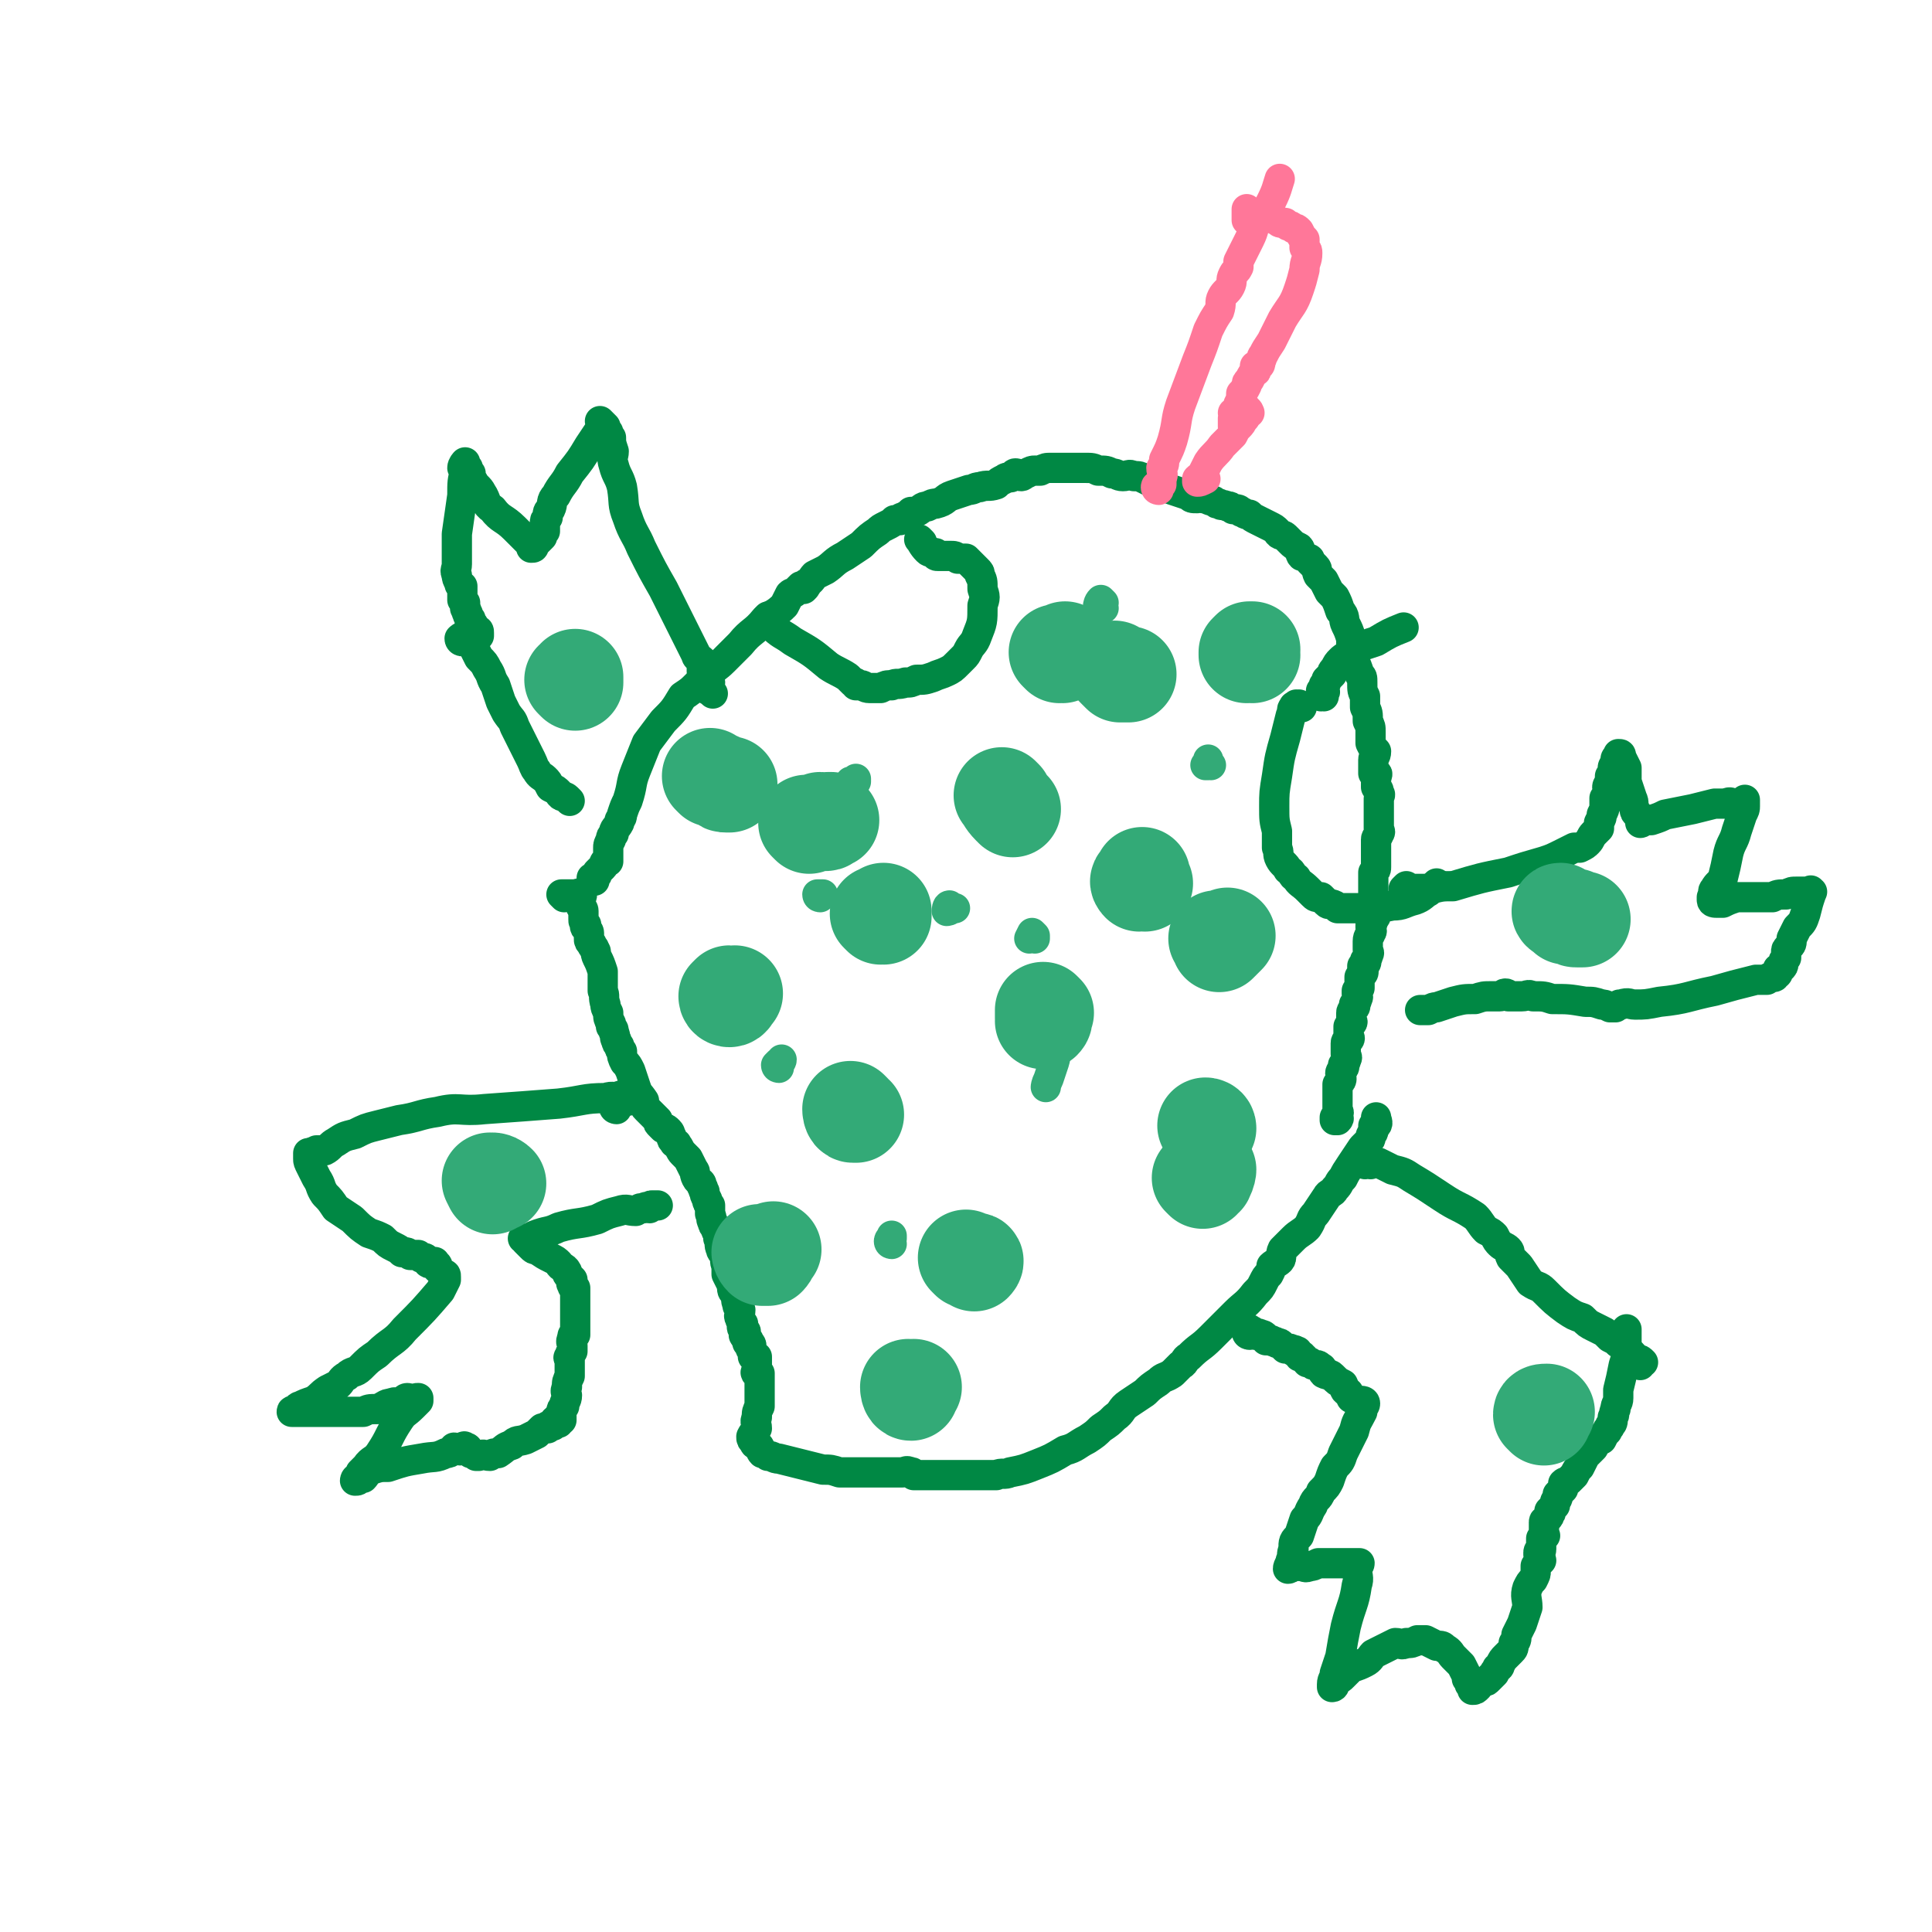 <svg viewBox='0 0 702 702' version='1.1' xmlns='http://www.w3.org/2000/svg' xmlns:xlink='http://www.w3.org/1999/xlink'><g fill='none' stroke='#008844' stroke-width='11' stroke-linecap='round' stroke-linejoin='round'><path d='M216,320c0,0 -1,0 -1,-1 0,0 0,0 1,0 1,-1 1,-1 1,-2 1,-1 1,-1 2,-2 1,-1 0,-1 1,-2 0,0 1,0 1,0 0,-2 0,-2 0,-3 0,-1 0,-1 0,-2 0,-1 0,-1 1,-3 0,-1 0,-1 1,-2 0,-2 1,-2 2,-4 0,-2 1,-1 1,-3 1,-3 1,-3 2,-5 2,-6 1,-6 3,-11 2,-5 2,-5 4,-10 3,-4 3,-4 6,-8 4,-4 4,-4 7,-9 3,-2 3,-2 5,-4 2,-2 2,-2 5,-4 2,-3 2,-2 5,-5 3,-3 3,-3 6,-6 4,-5 5,-4 9,-9 3,-2 4,-2 7,-5 1,-2 1,-2 2,-4 1,-1 1,0 2,-1 1,-1 1,-1 2,-2 0,0 0,1 1,1 1,-1 1,-1 1,-2 2,-1 2,-2 3,-3 2,-1 2,-1 4,-2 3,-2 3,-3 7,-5 3,-2 3,-2 6,-4 3,-3 3,-3 6,-5 1,-1 1,-1 3,-2 2,-1 2,-1 3,-2 1,0 1,0 2,0 0,-1 1,-1 1,-1 2,-1 2,-1 3,-2 1,0 1,0 2,0 2,-1 2,-2 4,-2 2,-1 2,-1 3,-1 4,-1 3,-2 6,-3 3,-1 3,-1 6,-2 2,0 2,-1 4,-1 3,-1 3,0 6,-1 1,-1 1,-1 3,-2 1,-1 2,0 3,-1 1,0 0,-1 1,-1 1,0 1,1 2,1 1,0 1,-1 2,-1 2,-1 2,-1 3,-1 1,0 1,0 2,0 2,-1 2,-1 4,-1 1,0 1,0 2,0 2,0 2,0 3,0 2,0 2,0 3,0 2,0 2,0 4,0 3,0 3,0 5,1 3,0 3,0 5,1 2,0 2,1 4,1 2,0 2,-1 4,0 2,0 2,0 4,1 2,1 2,1 5,2 3,1 2,1 5,2 3,1 3,1 6,2 1,1 1,1 3,1 1,0 1,-1 2,0 2,0 2,1 4,1 1,1 1,1 2,1 1,1 1,0 3,1 1,0 1,0 2,1 2,0 2,0 3,1 1,0 1,1 3,1 1,1 1,1 3,2 2,1 2,1 4,2 2,1 2,1 3,2 1,2 2,1 3,2 1,1 1,1 2,2 1,1 1,1 3,2 1,1 0,2 1,3 1,0 1,0 2,1 1,0 1,0 1,1 1,1 1,1 2,2 1,1 0,1 1,3 1,1 1,1 2,2 1,2 1,2 2,4 1,1 1,1 2,2 1,2 1,2 2,5 2,2 1,3 2,5 1,2 1,2 2,5 0,2 0,2 0,4 1,2 1,2 1,4 1,2 1,2 2,5 1,1 1,1 1,3 0,3 0,3 1,5 0,2 0,2 0,4 1,2 1,2 1,5 1,2 1,2 1,4 0,2 0,2 0,4 1,2 1,2 2,3 0,2 -1,2 -1,3 0,1 0,1 0,3 0,0 0,0 0,1 0,1 0,1 0,1 1,0 1,-1 1,0 1,0 0,1 0,2 0,1 0,1 0,1 0,1 0,1 0,2 1,1 1,1 1,2 1,1 0,1 0,2 0,1 0,1 0,1 0,2 0,2 0,3 0,1 0,1 0,2 0,1 0,1 0,3 0,1 0,1 0,2 0,1 1,1 0,2 0,1 -1,1 -1,2 0,1 0,1 0,2 0,1 0,1 0,2 0,0 0,0 0,1 0,0 0,0 0,1 0,0 0,0 0,1 0,1 0,1 0,2 0,0 0,0 0,1 0,1 0,1 -1,2 0,0 0,0 0,0 0,1 0,1 0,2 0,1 0,1 0,1 0,1 0,1 0,1 0,1 0,1 0,2 0,1 0,1 0,2 0,1 0,1 0,2 1,1 1,1 1,2 1,1 0,1 0,2 0,0 0,1 0,1 0,1 0,1 -1,2 0,1 0,1 -1,2 0,0 0,0 0,1 0,1 1,1 0,2 0,1 -1,1 -1,3 0,1 0,1 0,2 0,0 0,0 0,0 0,1 0,1 0,1 0,1 1,1 0,2 0,1 0,1 -1,2 0,0 1,1 0,1 0,1 0,1 -1,1 0,1 0,1 0,1 0,1 1,1 0,2 0,0 0,0 -1,1 0,0 0,0 0,1 0,1 0,1 0,2 0,0 0,1 0,1 -1,1 -1,1 -1,1 0,0 0,0 0,1 0,1 1,1 0,2 0,1 0,1 -1,2 0,0 1,1 0,1 0,1 -1,1 -1,2 0,1 0,1 0,2 0,0 0,0 0,1 0,0 1,0 0,1 0,0 0,0 -1,1 0,0 0,0 0,1 0,0 0,0 0,1 0,0 0,0 0,1 0,1 1,1 0,2 0,0 -1,0 -1,1 0,0 0,0 0,1 0,1 0,1 0,2 0,0 0,0 0,1 0,1 1,1 0,2 0,1 0,1 -1,2 0,0 1,1 0,1 0,1 -1,1 -1,2 0,1 1,2 0,3 0,0 0,0 -1,1 0,0 0,0 0,1 0,1 0,1 0,1 0,1 0,1 0,2 0,1 0,1 0,2 0,1 0,1 0,1 0,1 0,1 0,1 0,1 0,1 0,1 0,1 1,1 0,2 0,1 0,0 -1,1 0,1 0,1 0,1 1,0 1,0 1,0 1,-1 0,-1 0,-1 '/><path d='M512,324c0,0 -1,0 -1,-1 0,0 0,-1 0,-1 0,0 -1,1 -1,1 0,0 1,0 1,0 1,0 1,0 1,0 1,0 1,0 2,0 1,0 1,0 3,0 1,0 1,0 3,0 4,-1 4,-1 8,-1 10,-3 10,-3 20,-5 6,-2 6,-2 13,-4 3,-1 3,-1 7,-3 2,-1 2,-1 4,-2 1,0 1,0 2,0 2,-1 2,-1 3,-2 1,-1 1,-2 2,-3 1,-1 1,-1 2,-2 0,-1 0,-1 0,-2 1,-2 1,-2 1,-3 1,-2 1,-2 1,-3 0,-2 0,-2 0,-3 1,-1 1,-1 1,-2 1,-1 0,-1 0,-2 0,-1 1,-1 1,-2 0,-1 0,-1 0,-2 1,-1 1,-1 1,-2 1,0 0,-1 0,-1 0,-1 1,-1 1,-2 0,0 0,-1 0,-1 0,-1 1,-1 1,-1 0,0 0,0 0,-1 0,0 0,0 0,0 1,0 1,0 1,1 1,2 1,2 2,4 0,2 0,3 0,5 1,3 1,3 2,6 1,2 0,2 1,4 0,1 0,1 1,2 1,1 1,1 1,2 1,1 0,1 0,1 0,0 1,-1 1,-1 1,-1 1,0 1,0 1,0 1,0 2,0 3,-1 3,-1 5,-2 5,-1 5,-1 10,-2 4,-1 4,-1 8,-2 2,0 2,0 4,0 2,-1 2,0 3,0 1,0 1,0 2,0 1,0 1,0 2,0 0,-1 0,-2 0,-1 0,0 0,1 0,2 0,1 0,1 -1,3 -1,3 -1,3 -2,6 -1,4 -2,4 -3,8 -1,5 -1,5 -2,9 -1,2 -2,2 -3,4 -1,1 0,1 -1,3 0,0 0,1 0,1 0,1 1,1 2,1 1,0 1,0 2,0 2,-1 2,-1 5,-2 2,0 3,0 5,0 4,0 4,0 8,0 2,-1 2,-1 5,-1 2,-1 2,-1 4,-1 2,0 2,0 4,0 1,0 1,-1 1,0 1,0 0,0 0,1 -1,3 -1,3 -2,7 -1,3 -1,3 -3,5 -1,2 -1,2 -2,4 0,2 0,2 -1,3 -1,1 -1,1 -1,2 0,0 0,0 0,1 0,0 0,0 0,1 -1,1 -1,1 -1,2 0,1 0,1 -1,2 0,0 -1,0 -1,0 0,1 0,1 0,1 0,1 0,1 -1,1 0,1 0,1 -1,1 -1,0 -1,0 -2,1 -2,0 -2,0 -4,0 -8,2 -8,2 -15,4 -10,2 -10,3 -20,4 -5,1 -5,1 -9,1 -2,0 -2,-1 -5,0 -1,0 -1,0 -2,1 -1,0 -1,0 -2,0 -2,-1 -2,-1 -3,-1 -3,-1 -3,-1 -6,-1 -6,-1 -6,-1 -12,-1 -3,-1 -3,-1 -7,-1 -2,-1 -2,0 -4,0 -2,0 -2,0 -3,0 -1,0 -1,0 -2,0 0,0 0,-1 -1,-1 -1,0 -1,1 -2,1 -1,0 -2,0 -3,0 -3,0 -3,0 -6,1 -4,0 -4,0 -8,1 -3,1 -3,1 -6,2 -1,0 -1,0 -3,1 -1,0 -1,0 -2,0 0,0 -1,0 -1,0 '/><path d='M259,252c0,0 0,0 -1,-1 0,0 -1,0 -1,-1 0,-1 1,-2 1,-2 0,-1 -1,0 -1,0 0,-1 1,-3 1,-3 0,-1 -1,1 -1,1 -1,0 -2,-1 -2,-2 0,-1 0,-1 0,-2 0,-1 0,-1 0,-2 -1,-1 -2,-1 -2,-2 -2,-4 -2,-4 -4,-8 -4,-8 -4,-8 -8,-16 -4,-7 -4,-7 -8,-15 -2,-5 -3,-5 -5,-11 -2,-5 -1,-5 -2,-11 -1,-4 -2,-4 -3,-8 -1,-3 0,-3 0,-5 -1,-3 -1,-3 -1,-5 -1,-1 -1,-1 -1,-2 -1,-1 -1,-1 -1,-2 -1,-1 -2,-2 -2,-2 0,0 1,1 1,2 0,0 -1,0 -1,1 -2,3 -2,3 -4,6 -3,5 -3,5 -7,10 -2,4 -3,4 -5,8 -2,2 -1,3 -2,5 -1,1 -1,1 -1,3 -1,1 -1,1 -1,2 0,1 0,1 0,1 0,1 0,1 0,2 -1,1 -1,1 -1,2 -1,1 -1,1 -2,2 -1,0 0,0 -1,1 0,1 0,1 -1,1 0,0 0,-1 0,-1 -1,-1 -1,-1 -2,-2 -2,-2 -2,-2 -4,-4 -4,-4 -5,-3 -8,-7 -3,-2 -2,-3 -4,-6 -1,-2 -2,-2 -3,-4 -1,-1 -1,-1 -1,-3 -1,-1 -1,-1 -1,-2 -1,0 -1,0 -2,0 0,-1 1,-2 1,-2 0,1 0,2 0,3 -1,4 -1,4 -1,9 -1,7 -1,7 -2,14 0,4 0,4 0,7 0,2 0,2 0,4 0,2 -1,2 0,4 0,1 0,1 1,3 0,1 0,0 1,1 0,1 0,1 0,1 0,1 0,1 0,1 0,1 0,1 0,2 0,1 0,1 0,1 1,1 1,1 1,1 0,1 0,0 0,1 0,0 0,1 0,1 1,1 0,1 1,2 0,1 0,1 1,2 0,1 0,1 1,2 0,0 -1,1 0,1 0,1 1,0 1,1 1,0 1,0 1,1 0,0 0,1 0,1 '/><path d='M168,233c0,0 -1,0 -1,-1 0,0 1,-1 2,-1 1,1 1,1 1,2 1,0 1,-1 1,0 1,1 1,1 1,2 1,2 1,2 2,4 2,2 2,2 3,4 2,3 1,3 3,6 1,3 1,3 2,6 1,2 1,2 2,4 2,3 2,2 3,5 1,2 1,2 2,4 1,2 1,2 2,4 1,2 1,2 2,4 1,2 1,3 2,4 1,2 2,2 3,3 1,1 1,1 2,3 2,1 2,1 3,2 1,2 2,1 3,2 1,1 1,1 1,1 '/><path d='M205,326c0,0 -1,-1 -1,-1 1,0 2,0 4,0 0,0 1,0 1,0 1,0 2,-1 2,0 1,0 0,1 0,2 0,1 -1,1 0,2 0,1 1,1 1,2 0,1 0,2 0,3 0,1 0,1 1,2 0,0 -1,1 0,1 0,1 1,1 1,2 0,1 0,1 0,2 0,1 0,1 1,2 0,1 1,1 1,2 1,1 0,1 1,3 1,2 1,2 2,5 0,3 0,3 0,7 1,2 0,2 1,5 0,1 0,1 1,3 0,2 0,2 1,4 0,0 0,0 0,1 1,1 1,1 1,2 1,2 0,2 1,3 0,1 0,1 1,2 0,1 0,1 1,2 0,2 0,2 1,4 1,1 1,1 2,3 1,3 1,3 2,6 1,3 1,2 3,5 0,2 0,2 1,3 1,1 1,1 2,2 1,1 1,1 2,2 0,1 0,1 1,2 0,0 0,0 1,1 1,0 1,0 2,1 1,1 0,1 1,2 0,1 0,1 1,2 0,1 1,0 1,1 1,1 1,2 2,3 1,1 1,1 2,2 1,2 1,2 2,4 1,1 0,1 1,3 1,2 2,1 2,3 1,1 0,1 1,2 0,1 0,1 1,3 0,1 0,1 1,2 0,2 0,2 0,3 1,2 0,2 1,3 0,1 0,1 1,2 0,1 0,1 1,2 0,1 0,1 0,2 1,2 0,2 1,4 0,1 1,1 1,2 1,2 0,2 1,4 0,1 0,2 0,3 1,2 1,2 2,4 0,2 0,2 1,3 1,2 0,2 1,4 0,1 0,1 1,2 0,2 -1,2 0,3 0,1 0,1 1,2 0,1 -1,1 0,2 0,1 1,0 1,1 0,0 0,0 0,1 -1,0 -1,0 0,1 0,1 0,0 1,1 0,1 -1,1 0,1 0,0 1,0 1,1 0,0 -1,1 0,1 0,1 0,1 1,2 0,1 -1,1 0,1 0,0 0,-1 1,0 0,0 0,0 0,1 0,0 0,0 0,1 0,0 0,0 0,1 0,1 0,1 0,2 0,0 -1,1 0,1 0,0 0,-1 1,0 0,0 0,0 0,1 0,0 0,0 0,1 0,1 0,1 0,2 0,1 0,1 0,2 0,2 0,2 0,3 0,1 0,1 0,3 -1,2 -1,2 -1,4 -1,2 0,2 0,4 -1,2 -1,1 -2,3 0,1 0,1 1,2 0,0 0,1 1,1 0,1 1,0 1,1 1,1 0,1 1,2 0,0 1,0 2,1 2,0 2,1 4,1 4,1 4,1 8,2 4,1 4,1 8,2 3,0 3,0 6,1 2,0 2,0 4,0 2,0 2,0 4,0 1,0 1,0 2,0 1,0 1,0 3,0 1,0 1,0 2,0 2,0 2,0 3,0 2,0 2,0 3,0 1,0 1,0 2,0 1,0 1,-1 3,0 1,0 0,0 1,1 2,0 2,0 3,0 2,0 2,0 3,0 1,0 1,0 3,0 1,0 1,0 2,0 2,0 2,0 3,0 2,0 2,0 3,0 2,0 2,0 4,0 2,0 2,0 4,0 2,0 2,0 5,0 2,-1 3,0 5,-1 5,-1 5,-1 10,-3 5,-2 5,-2 10,-5 4,-1 4,-2 8,-4 3,-2 3,-2 5,-4 3,-2 3,-2 5,-4 3,-2 2,-3 5,-5 3,-2 3,-2 6,-4 2,-2 2,-2 5,-4 2,-2 2,-1 5,-3 1,-1 1,-1 3,-3 2,-1 1,-2 3,-3 4,-4 4,-3 8,-7 4,-4 4,-4 9,-9 3,-3 4,-3 7,-7 2,-2 2,-2 3,-4 1,-2 1,-2 2,-3 1,-2 1,-2 1,-3 1,-1 2,-1 3,-2 1,-1 0,-2 1,-4 2,-2 2,-2 4,-4 2,-2 3,-2 5,-4 2,-3 1,-3 3,-5 2,-3 2,-3 4,-6 1,-2 2,-1 3,-3 2,-2 1,-2 3,-4 1,-2 1,-2 3,-5 2,-3 2,-3 4,-6 1,-1 1,-1 2,-2 1,-1 1,-1 1,-2 0,-1 1,-1 1,-2 0,-1 0,-1 0,-2 1,0 1,0 1,0 1,-1 0,-2 0,-3 '/><path d='M224,403c0,0 -1,0 -1,-1 1,-1 2,-1 3,-2 0,0 -2,0 -2,-1 0,0 1,-1 2,-1 0,0 0,1 0,1 0,0 0,-1 0,-1 0,0 -1,1 0,2 0,0 1,0 1,0 0,0 0,0 0,-1 -1,0 0,-1 0,-1 0,0 -1,1 0,2 0,0 0,-1 1,-1 0,-1 0,-1 0,-1 0,0 0,1 0,2 0,0 0,-1 0,-1 -1,-1 -1,0 -2,0 -3,0 -3,-1 -6,0 -8,0 -8,1 -17,2 -13,1 -13,1 -27,2 -9,1 -9,-1 -17,1 -7,1 -7,2 -14,3 -4,1 -4,1 -8,2 -4,1 -4,1 -8,3 -4,1 -4,1 -7,3 -2,1 -2,2 -4,3 -1,0 -1,0 -3,0 -1,1 -1,0 -2,1 0,0 0,1 0,1 0,0 -1,0 -1,0 0,-1 0,-1 0,-1 0,0 0,0 0,1 0,0 0,0 0,1 0,1 0,1 1,3 1,2 1,2 2,4 2,3 1,3 3,6 2,2 2,2 4,5 3,2 3,2 6,4 3,3 3,3 6,5 3,1 3,1 5,2 2,2 2,2 4,3 2,1 2,1 3,2 2,0 2,0 3,1 1,0 1,0 3,0 1,1 1,1 1,1 1,0 2,0 2,1 1,0 0,1 1,1 1,0 1,0 2,0 0,0 0,-1 0,0 0,0 0,0 0,1 0,0 1,-1 1,0 0,0 0,0 0,1 0,0 1,0 1,1 1,1 1,1 1,1 1,0 1,0 1,1 0,0 0,0 0,1 -1,2 -1,2 -2,4 -6,7 -6,7 -13,14 -4,5 -5,4 -10,9 -3,2 -3,2 -6,5 -2,2 -3,1 -5,3 -2,1 -2,2 -3,3 -2,1 -2,1 -4,2 -3,2 -2,2 -5,4 -3,1 -3,1 -5,2 -1,0 -1,1 -1,2 -1,0 -2,0 -2,0 0,-1 1,0 2,0 1,0 1,0 2,0 1,0 1,0 3,0 2,0 2,0 4,0 4,0 4,0 7,0 4,0 4,0 8,0 2,-1 2,-1 5,-1 3,-1 3,-2 5,-2 2,-1 2,0 4,0 1,-1 1,-2 2,-2 1,0 1,1 2,1 1,-1 1,-1 2,-1 0,-1 0,-1 0,0 0,0 0,0 0,1 -1,1 -1,1 -2,2 -3,3 -3,2 -5,5 -4,6 -3,6 -7,12 -2,3 -3,2 -5,5 -1,1 -1,1 -2,2 0,1 0,1 0,2 -1,1 -1,1 -2,1 0,0 0,-1 1,-1 0,-1 1,0 1,0 1,0 1,0 1,0 1,-1 1,-2 3,-3 3,-1 3,-1 6,-1 6,-2 6,-2 12,-3 5,-1 5,0 9,-2 2,0 2,-1 3,-2 1,0 1,1 2,1 0,-1 0,-1 1,-1 0,0 1,-1 1,0 1,0 1,0 1,1 1,0 0,0 1,1 1,0 1,0 2,1 1,0 1,0 1,0 2,-1 2,0 4,0 1,-1 2,-1 3,-1 3,-2 2,-2 5,-3 2,-2 2,-1 5,-2 2,-1 2,-1 4,-2 1,-1 1,-1 2,-2 1,0 1,0 2,0 0,-1 0,-1 1,-1 0,-1 1,0 1,0 1,-1 0,-2 1,-2 0,0 1,1 1,1 0,-1 -1,-2 0,-2 0,0 1,1 1,1 0,-1 0,-1 0,-1 0,-1 0,-1 0,-2 0,-1 0,-1 1,-2 0,-2 1,-2 1,-4 0,-1 -1,-1 0,-3 0,-2 0,-2 1,-4 0,-1 0,-1 0,-3 0,-1 0,-1 0,-3 0,0 -1,-1 0,-1 0,-1 0,-1 1,-2 0,-1 0,-1 0,-2 0,-1 -1,-1 0,-3 0,-1 0,-1 1,-1 0,-1 0,-1 0,-2 0,-1 0,-1 0,-2 0,0 0,0 0,-1 0,-1 0,-1 0,-2 0,-1 0,-1 0,-2 0,0 0,0 0,-1 0,-1 0,-1 0,-2 0,-1 0,-1 0,-2 0,-1 0,-1 0,-2 0,0 0,-1 0,-1 -1,-1 -1,0 -1,-1 -1,-1 0,-1 0,-2 -1,-1 -1,-1 -1,-1 -1,-1 -1,-1 -1,-2 -1,-2 -2,-1 -3,-3 -1,-1 -1,-1 -3,-2 -2,-1 -2,-1 -5,-3 -1,0 -1,0 -2,-1 -1,-1 -1,-1 -2,-2 0,-1 -1,-1 -1,-1 1,0 1,1 3,1 0,-1 0,-1 1,-2 5,-2 5,-1 9,-3 7,-2 7,-1 14,-3 4,-2 4,-2 8,-3 3,-1 3,0 6,0 2,-1 1,-1 3,-1 1,-1 1,0 2,0 1,-1 0,-1 1,-1 1,0 2,0 2,0 '/><path d='M498,423c0,0 -1,-1 -1,-1 -1,0 -1,1 -1,1 0,-1 -1,-1 -1,-1 1,-1 2,0 3,0 0,0 0,0 0,0 2,0 2,0 4,1 2,1 2,1 4,2 4,1 4,1 7,3 5,3 5,3 11,7 6,4 6,3 12,7 2,2 2,3 4,5 2,1 2,1 3,2 1,2 1,2 2,3 1,1 2,1 3,2 1,1 0,1 1,3 2,2 2,2 3,3 2,3 2,3 4,6 3,2 3,1 5,3 4,4 4,4 8,7 3,2 3,2 6,3 2,2 2,2 4,3 2,1 2,1 4,2 1,1 1,1 2,2 2,1 2,1 3,2 1,0 1,1 2,1 1,1 1,1 1,1 1,1 1,1 2,2 0,0 0,0 0,1 1,0 1,0 1,0 1,1 1,1 1,1 1,0 1,0 2,1 0,0 -1,0 -1,1 '/><path d='M454,485c0,0 -1,0 -1,-1 0,0 0,-1 1,-1 0,0 0,0 0,1 1,0 1,-1 1,0 1,0 1,0 1,1 1,0 1,-1 2,0 1,0 1,0 2,1 0,0 0,0 0,1 1,0 1,0 2,0 1,1 1,0 2,1 1,0 1,0 2,1 0,0 0,0 1,1 1,0 1,0 1,0 1,0 1,0 2,1 0,0 0,-1 1,0 1,0 0,0 1,1 0,1 0,1 1,1 0,0 0,-1 0,0 1,0 1,1 2,2 1,0 1,0 1,0 1,1 1,1 2,1 1,0 1,0 2,1 1,0 0,1 1,2 2,1 2,0 3,1 2,2 2,2 4,3 1,2 0,2 2,3 0,1 1,1 1,2 1,0 1,0 2,1 1,0 1,0 1,0 1,0 2,0 2,1 0,1 -1,1 -1,3 -2,4 -2,3 -3,7 -2,4 -2,4 -4,8 -1,3 -1,3 -3,5 -1,2 -1,2 -2,5 -1,2 -1,2 -3,4 -1,3 -2,2 -3,5 -2,3 -1,3 -3,5 -1,3 -1,3 -2,6 -2,2 -2,2 -2,5 -1,2 0,2 -1,4 0,1 -1,2 -1,3 0,0 1,0 1,-1 1,0 1,0 2,0 1,0 1,0 2,0 1,0 1,1 3,0 1,0 1,0 3,-1 1,0 1,0 3,0 2,0 2,0 4,0 1,0 1,0 2,0 1,0 1,0 3,0 0,0 0,0 1,0 1,0 1,0 2,0 0,1 -1,1 -1,1 0,4 1,4 0,7 -1,7 -2,7 -4,15 -1,5 -1,5 -2,11 -1,3 -1,3 -2,6 0,2 -1,2 -1,4 0,0 0,1 0,1 1,0 1,-1 1,-2 1,0 0,0 1,-1 1,0 1,0 2,-1 1,-1 1,-1 3,-3 3,-1 3,-1 5,-2 2,-1 2,-2 3,-3 2,-1 2,-1 4,-2 2,-1 2,-1 4,-2 2,0 2,1 4,0 2,0 2,0 4,-1 1,0 1,0 3,0 2,1 2,1 4,2 2,0 2,0 3,1 2,1 2,2 3,3 2,2 2,2 3,3 1,2 1,2 2,4 0,1 0,1 0,1 1,1 1,1 1,2 1,1 1,1 1,1 0,0 0,1 0,1 1,0 1,0 2,-1 0,0 0,0 0,-1 1,0 1,0 2,-1 1,0 1,0 2,-1 1,-1 1,-1 2,-2 0,-1 1,-1 1,-2 1,0 1,-1 1,-1 1,-2 1,-2 2,-3 1,-1 1,-1 2,-2 1,-1 1,-1 1,-3 1,-1 1,-1 1,-3 1,-2 1,-2 2,-4 1,-3 1,-3 2,-6 0,-3 -1,-4 0,-7 1,-2 1,-2 2,-3 1,-2 1,-2 1,-3 0,-1 0,-1 0,-2 1,-1 1,-1 2,-2 0,-1 -1,-1 -1,-2 0,0 0,-1 0,-1 0,-1 1,0 1,-1 0,0 0,0 0,-1 0,-1 0,-1 0,-2 0,0 0,-1 0,-1 0,0 1,0 1,-1 1,0 0,0 0,-1 0,-1 0,-1 0,-2 0,-1 0,-1 0,-2 0,-1 1,0 1,-1 1,-1 1,-1 1,-2 1,0 0,-1 0,-1 1,-1 1,-1 2,-2 0,-1 0,-1 0,-1 0,-1 1,-1 1,-2 0,0 0,0 0,-1 1,-1 1,-1 2,-2 0,-1 0,-1 0,-2 1,-1 1,0 2,-1 1,-1 1,-1 2,-2 1,-2 1,-2 2,-3 1,-2 1,-2 2,-4 2,-2 2,-2 3,-3 1,-2 1,-2 3,-3 1,-2 1,-2 2,-3 0,-1 1,-1 1,-2 1,-1 1,-1 1,-3 1,-1 0,-1 1,-3 0,-2 1,-2 1,-4 0,-1 0,-1 0,-3 1,-4 1,-4 2,-9 1,-3 1,-3 1,-7 0,-3 0,-5 0,-6 '/><path d='M335,197c0,0 -1,-1 -1,-1 1,1 1,2 3,4 1,1 1,0 2,1 0,0 0,0 1,0 0,1 0,1 1,1 1,0 1,0 3,0 1,0 1,0 1,0 2,0 2,0 3,1 2,0 2,0 3,0 1,1 1,1 2,2 1,1 1,1 2,2 1,1 1,1 1,2 1,2 1,2 1,5 1,3 1,3 0,6 0,6 0,6 -2,11 -1,3 -2,3 -3,5 -1,2 -1,2 -2,3 -1,1 -1,1 -2,2 -2,2 -2,2 -4,3 -2,1 -3,1 -5,2 -3,1 -3,1 -6,1 -2,1 -2,1 -4,1 -3,1 -3,0 -5,1 -2,0 -2,0 -4,1 -2,0 -2,0 -4,0 -2,0 -2,-1 -3,-1 -1,0 -1,0 -2,0 0,-1 0,-1 -1,-1 -1,-1 -1,-1 -2,-2 -3,-2 -4,-2 -7,-4 -6,-5 -6,-5 -13,-9 -4,-3 -4,-2 -8,-6 -1,-1 -1,-1 -1,-2 0,-1 0,-1 0,-1 0,0 0,0 1,0 '/><path d='M473,257c0,0 -1,-1 -1,-1 0,0 -1,1 -1,1 1,0 1,0 2,0 0,0 -1,0 -1,0 0,0 1,0 1,0 -1,-1 -1,-1 -2,-1 0,0 1,1 0,1 0,0 -1,-1 -1,0 -1,1 0,1 -1,3 -1,4 -1,4 -2,8 -2,7 -2,7 -3,14 -1,6 -1,6 -1,11 0,5 0,5 1,9 0,3 0,3 0,6 1,2 0,2 1,4 1,2 2,2 3,4 2,1 1,2 3,3 1,2 2,2 4,4 1,1 1,1 2,2 1,1 1,1 3,1 1,1 1,1 2,2 1,1 1,0 3,1 0,0 0,0 1,1 2,0 2,0 4,0 3,0 3,0 6,0 5,0 5,0 10,-1 4,0 4,-1 8,-2 3,-1 3,-2 5,-3 2,-2 2,-2 3,-3 '/><path d='M481,253c0,0 -1,0 -1,-1 0,0 0,-1 0,-1 0,0 0,2 0,2 1,0 1,-1 1,-1 1,-1 0,-1 0,-2 0,-1 0,-1 0,-1 1,-1 1,-1 1,-2 1,-1 1,-1 2,-2 0,-1 0,-1 1,-2 1,-2 1,-2 2,-3 1,-1 1,-1 3,-2 2,-1 2,-2 4,-3 3,-1 3,-1 6,-2 5,-3 5,-3 10,-5 0,0 0,0 0,0 '/></g>
<g fill='none' stroke='#FF7799' stroke-width='11' stroke-linecap='round' stroke-linejoin='round'><path d='M421,178c0,0 -1,0 -1,-1 0,-1 1,0 2,-1 0,-1 0,-1 0,-2 1,-2 0,-2 0,-4 1,-1 1,-1 1,-3 2,-4 2,-4 3,-7 2,-7 1,-7 3,-13 3,-8 3,-8 6,-16 2,-5 2,-5 4,-11 2,-4 2,-4 4,-7 1,-3 0,-3 1,-5 1,-2 2,-2 3,-4 1,-2 0,-2 1,-4 1,-2 1,-1 2,-3 0,-1 0,-1 0,-2 1,-2 1,-2 2,-4 1,-2 1,-2 2,-4 2,-4 1,-4 3,-7 3,-4 3,-3 5,-7 2,-4 2,-5 3,-8 '/><path d='M454,77c0,0 -1,-1 -1,-1 0,1 0,3 0,4 1,0 1,-1 1,-1 1,0 1,0 2,0 1,0 1,0 2,0 0,0 0,0 0,0 1,0 1,0 2,0 1,0 1,0 2,0 1,0 1,1 2,1 1,1 1,1 3,1 0,0 0,0 1,1 1,0 1,0 2,1 1,0 1,0 2,1 1,2 1,2 2,3 0,2 0,2 0,3 1,1 1,1 1,2 0,3 -1,3 -1,6 -1,4 -1,4 -2,7 -2,6 -3,6 -6,11 -2,4 -2,4 -4,8 -2,3 -2,3 -3,5 -1,1 0,1 -1,2 0,1 0,2 -1,2 0,0 -1,0 -1,0 0,0 0,0 0,1 0,0 1,1 0,1 -1,1 -1,1 -2,3 -1,1 -1,1 -1,2 -1,2 -1,2 -2,3 0,2 0,2 -1,4 0,1 0,1 -1,2 0,1 0,0 -1,1 0,1 1,1 0,2 0,0 0,0 0,1 0,1 0,1 0,2 '/><path d='M454,150c0,0 -1,0 -1,-1 0,0 0,-1 0,0 1,0 1,1 0,1 0,1 0,0 0,1 -1,0 0,1 -1,1 -1,2 -1,2 -2,3 -1,1 -1,1 -2,3 -2,2 -2,2 -4,4 -2,3 -3,3 -5,6 -1,2 -1,2 -2,4 0,1 -1,1 -2,2 0,0 0,1 0,1 1,0 1,0 3,-1 0,0 0,0 0,0 '/></g>
<g fill='none' stroke='#33AA77' stroke-width='11' stroke-linecap='round' stroke-linejoin='round'><path d='M298,326c0,0 -1,0 -1,-1 0,0 0,0 1,0 0,0 0,0 1,0 '/><path d='M376,340c0,0 -1,-1 -1,-1 0,0 -1,2 -1,2 1,0 1,-1 2,-1 0,0 0,1 0,1 '/><path d='M385,380c0,0 -1,-1 -1,-1 -1,3 0,4 -1,7 -1,3 -1,3 -2,6 -1,2 -1,3 -1,3 '/><path d='M324,452c0,0 -1,0 -1,-1 0,0 0,-1 1,-1 0,-1 0,-1 0,-1 '/><path d='M310,285c0,0 -1,-1 -1,-1 0,0 0,1 0,1 1,0 1,-1 2,-1 0,-1 0,-1 0,-1 0,0 0,0 0,0 '/><path d='M283,388c0,0 -1,0 -1,-1 0,0 0,0 1,-1 0,0 -1,1 0,1 0,-1 1,-1 1,-2 '/><path d='M430,435c0,0 -1,-1 -1,-1 0,-1 1,0 2,-1 0,0 0,0 0,0 '/><path d='M440,278c0,0 -1,-1 -1,-1 0,0 -1,1 -1,1 0,0 1,0 1,0 1,-1 0,-1 0,-2 '/><path d='M401,219c0,0 -1,-1 -1,-1 -1,1 -1,2 -1,3 1,0 2,0 2,0 0,-1 -1,-1 -2,-1 '/><path d='M346,330c0,0 -1,-1 -1,-1 -1,0 -1,2 -1,2 0,0 1,0 2,-1 0,0 0,0 1,0 '/></g>
<g fill='none' stroke='#33AA77' stroke-width='35' stroke-linecap='round' stroke-linejoin='round'><path d='M294,300c0,0 -1,-1 -1,-1 2,0 3,0 5,-1 1,0 1,1 2,1 1,0 1,-1 1,-1 1,0 0,0 1,0 '/><path d='M380,368c0,0 -1,-1 -1,-1 0,1 0,1 0,3 1,0 0,1 0,1 '/><path d='M331,505c0,0 -1,-1 -1,-1 0,0 0,2 1,2 0,0 0,-1 1,-2 '/><path d='M437,429c0,0 -1,-1 -1,-1 0,0 1,0 2,0 1,-2 1,-3 1,-3 '/><path d='M310,404c0,0 -1,-1 -1,-1 0,0 0,2 1,2 0,0 0,0 1,0 '/><path d='M416,321c0,0 -1,-1 -1,-1 0,0 0,1 -1,1 0,0 -1,-1 0,-1 0,-1 1,-1 1,-2 '/><path d='M385,238c0,0 -1,-1 -1,-1 0,0 1,1 2,1 1,-1 1,-1 1,-2 '/><path d='M443,342c0,0 -1,-1 -1,-1 0,0 1,0 2,1 0,0 -1,1 -1,1 0,0 0,-1 1,-1 1,-1 1,-1 2,-2 '/><path d='M266,362c0,0 0,-1 -1,-1 0,0 -1,1 -1,1 0,1 1,1 1,1 1,0 1,-1 2,-2 '/><path d='M259,283c0,0 -1,-1 -1,-1 1,1 2,1 4,2 1,1 1,1 2,1 0,0 0,0 0,0 0,0 0,0 1,0 '/><path d='M320,333c0,0 -1,-1 -1,-1 0,0 1,1 2,1 0,-1 0,-1 0,-2 0,0 0,0 0,0 '/><path d='M352,458c0,0 -1,-1 -1,-1 0,0 1,1 2,1 1,0 1,0 1,0 1,0 0,1 0,1 '/><path d='M277,456c0,0 -1,-1 -1,-1 0,0 0,1 1,2 1,0 1,0 2,0 1,-1 1,-2 2,-3 '/><path d='M439,410c0,0 -1,-1 -1,-1 0,0 1,0 1,1 '/><path d='M365,290c0,0 -1,-1 -1,-1 1,1 1,2 3,4 0,0 0,0 1,1 0,0 0,0 0,0 '/><path d='M406,244c0,0 -1,-1 -1,-1 0,0 1,1 2,2 1,0 1,0 2,0 0,0 0,0 1,0 '/><path d='M179,430c0,0 -1,-1 -1,-1 0,0 1,2 1,2 0,0 -1,-2 0,-2 0,0 1,0 2,1 '/><path d='M561,515c0,0 -1,-1 -1,-1 0,-1 1,-1 2,-1 '/><path d='M568,332c0,0 -2,-1 -1,-1 0,0 1,1 2,2 1,0 2,0 3,0 0,1 0,1 1,1 0,0 0,0 1,0 0,0 0,0 1,0 '/><path d='M209,248c0,0 -1,-1 -1,-1 0,0 1,1 1,1 0,-1 0,-1 0,-2 '/><path d='M455,238c0,0 -1,-1 -1,-1 0,0 -1,1 -1,1 0,0 0,-1 0,-1 1,-1 1,-1 1,-1 0,0 1,0 1,0 '/></g>
</svg>